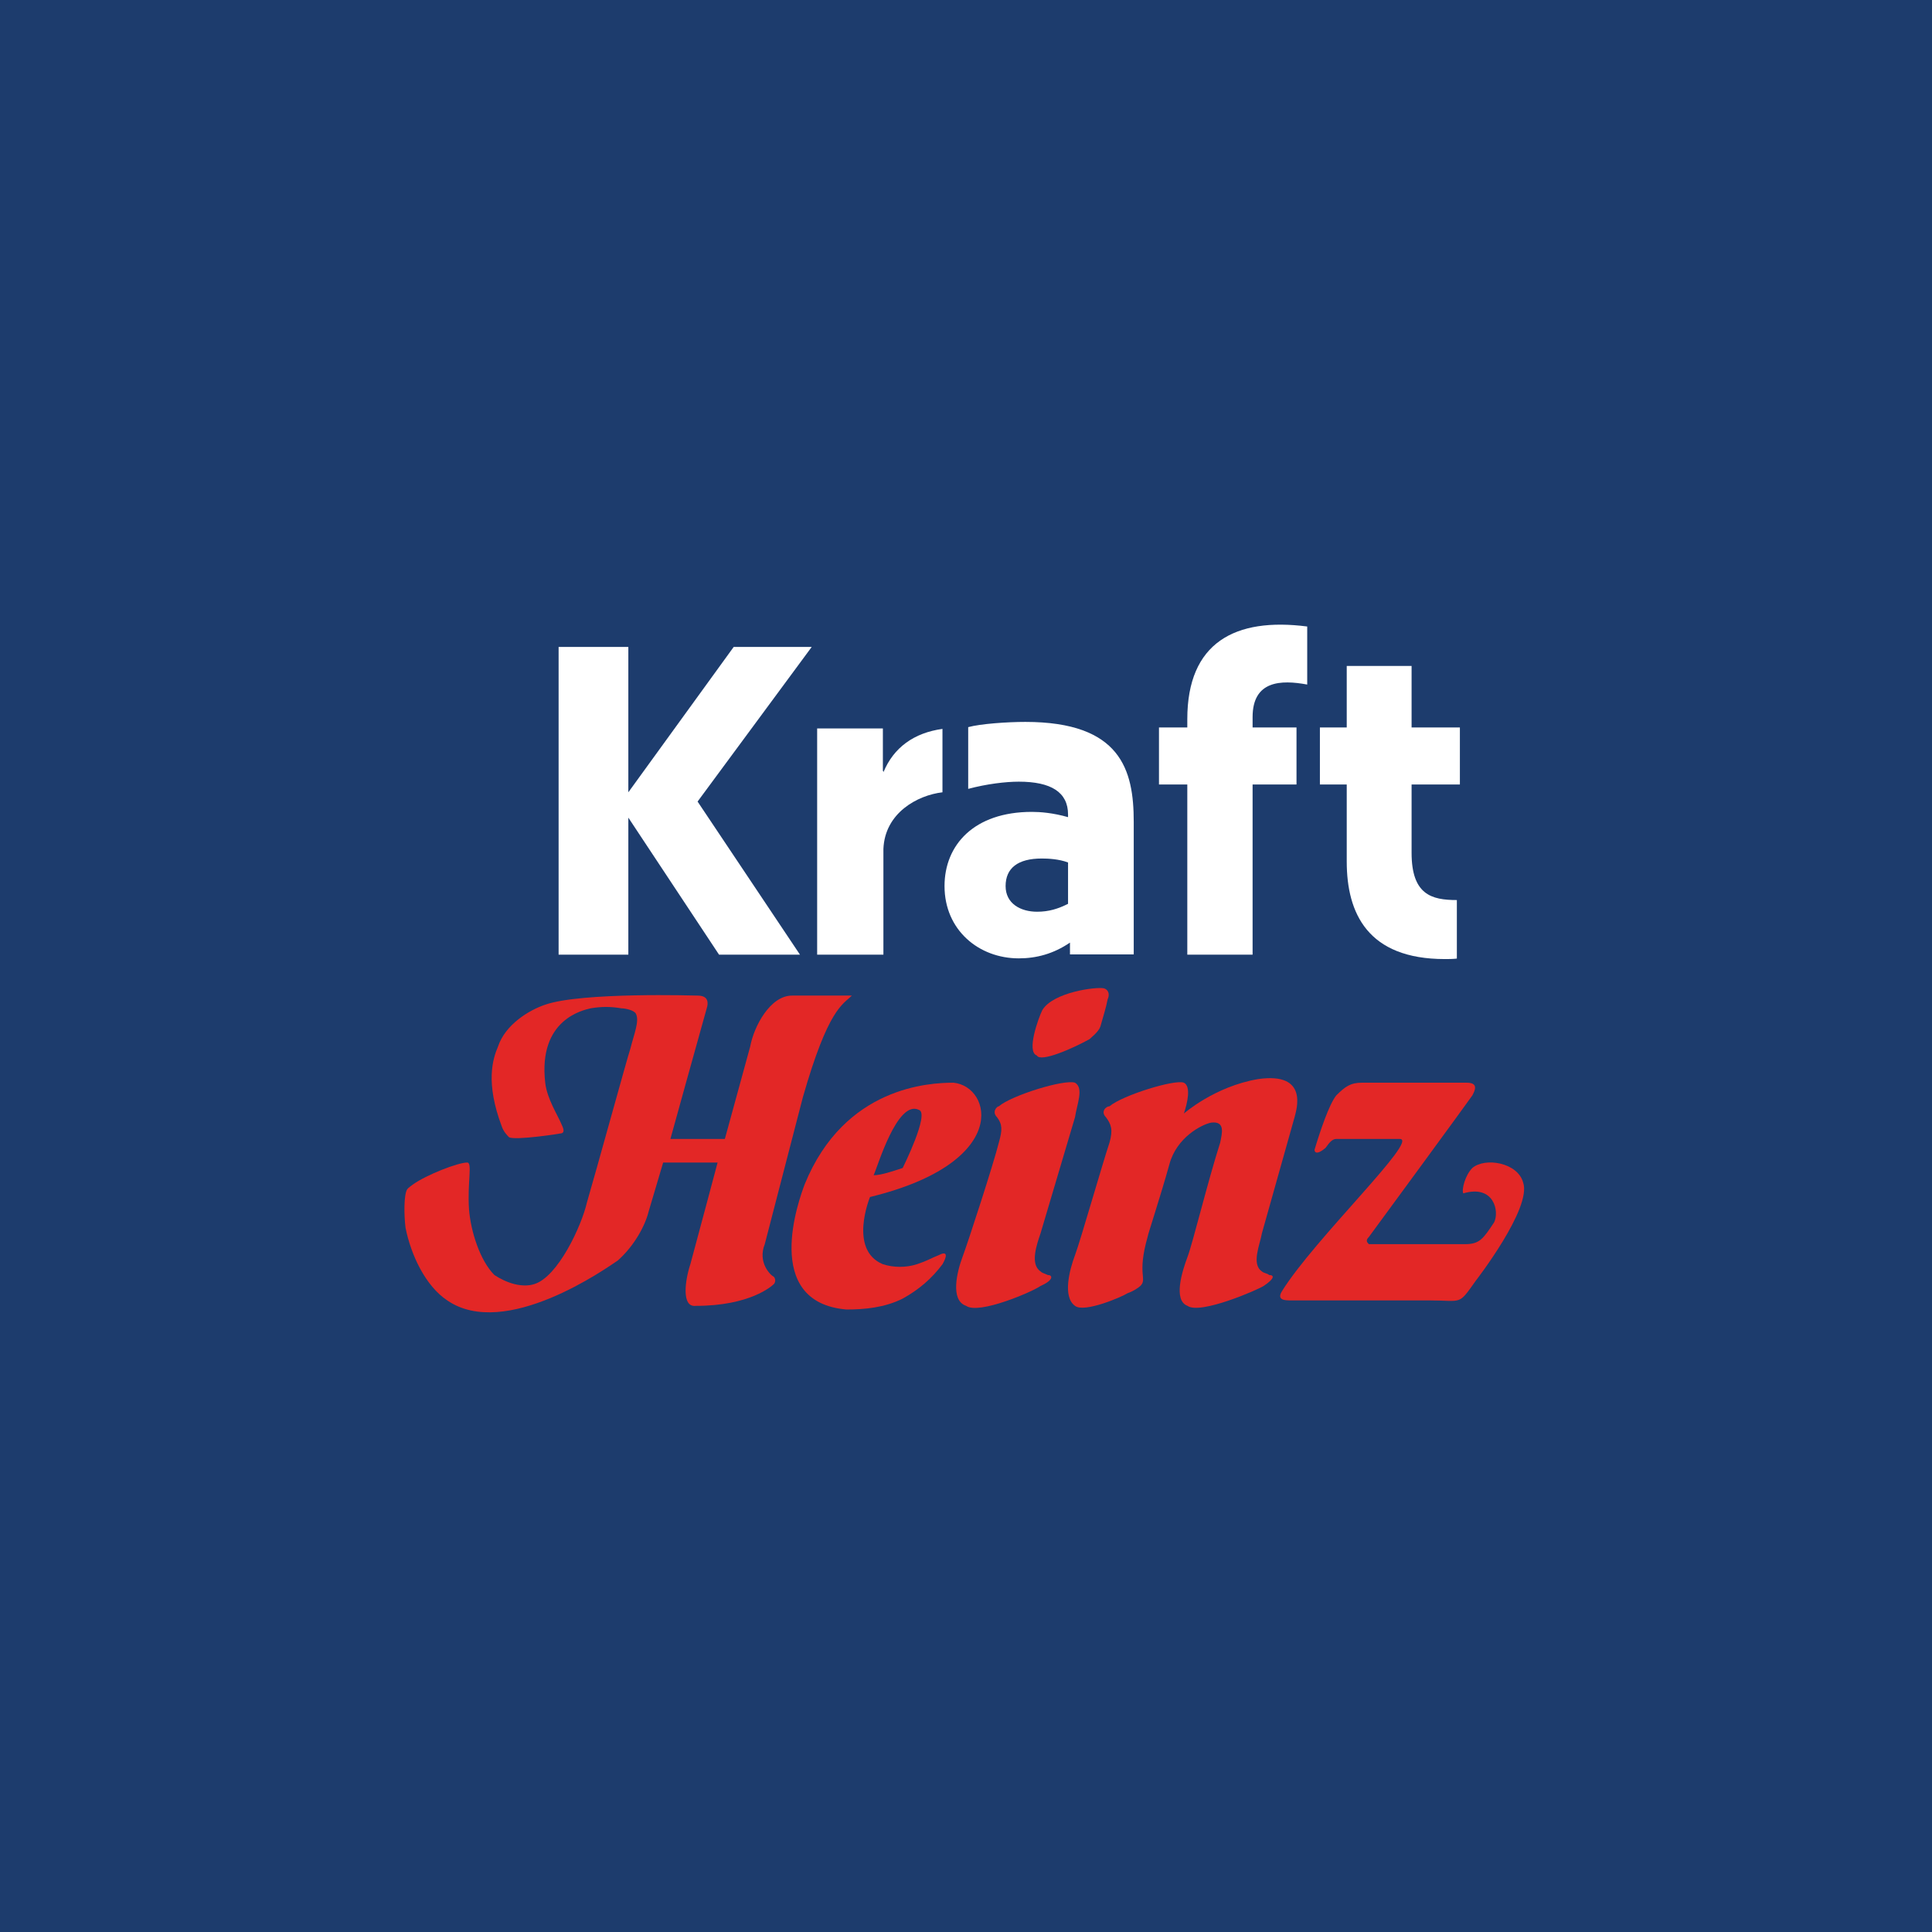 <svg width="44" height="44" viewBox="0 0 44 44" fill="none" xmlns="http://www.w3.org/2000/svg">
<rect width="44" height="44" fill="#1D3C6D"/>
<path d="M21.384 28.583C21.177 28.666 21.136 28.707 20.888 28.79C20.64 28.872 20.351 28.872 20.103 28.79C19.318 28.459 19.814 27.261 19.814 27.261C23.037 26.476 22.582 24.741 21.715 24.658C21.177 24.658 19.235 24.741 18.326 26.972C18.202 27.302 17.335 29.657 19.277 29.823C19.69 29.823 20.145 29.781 20.558 29.575C20.93 29.368 21.219 29.12 21.466 28.79C21.673 28.418 21.384 28.583 21.384 28.583ZM20.93 25.278C21.177 25.36 20.558 26.6 20.558 26.6C20.31 26.682 20.062 26.765 19.896 26.765C19.979 26.6 20.433 25.03 20.93 25.278Z" fill="#E32726"/>
<path d="M28.904 29.038C28.863 28.997 28.78 28.997 28.739 28.955C28.491 28.79 28.698 28.335 28.739 28.087L29.483 25.443C29.524 25.278 29.813 24.41 28.656 24.575C27.665 24.741 26.962 25.36 26.962 25.36C27.045 25.113 27.128 24.741 26.962 24.658C26.756 24.575 25.557 24.947 25.268 25.195C25.186 25.195 25.062 25.319 25.186 25.443C25.309 25.608 25.351 25.732 25.268 26.022C25.103 26.517 24.607 28.253 24.483 28.584C24.359 28.914 24.194 29.534 24.483 29.74C24.69 29.906 25.557 29.534 25.681 29.451C25.805 29.41 25.929 29.327 25.971 29.286C26.136 29.12 25.888 29.038 26.136 28.17C26.136 28.129 26.425 27.261 26.632 26.517C26.797 25.898 27.375 25.608 27.582 25.567C27.913 25.526 27.83 25.815 27.789 26.022C27.499 26.931 27.169 28.294 27.045 28.625C26.921 28.955 26.714 29.616 27.045 29.74C27.334 29.947 28.656 29.369 28.78 29.286C29.028 29.12 29.028 29.038 28.904 29.038Z" fill="#E32726"/>
<path d="M23.863 29.038C23.781 28.997 23.739 28.997 23.698 28.955C23.45 28.79 23.615 28.335 23.698 28.087L24.483 25.443C24.524 25.154 24.69 24.782 24.483 24.658C24.235 24.575 23.037 24.947 22.748 25.195C22.706 25.195 22.582 25.319 22.706 25.443C22.83 25.608 22.83 25.732 22.748 26.021C22.624 26.517 22.045 28.294 21.921 28.625C21.797 28.955 21.632 29.616 22.004 29.74C22.293 29.947 23.533 29.41 23.698 29.286C23.987 29.162 23.987 29.038 23.863 29.038Z" fill="#E32726"/>
<path d="M23.614 24.038C23.697 24.203 24.441 23.873 24.813 23.666C24.854 23.625 25.019 23.501 25.061 23.377C25.143 23.087 25.185 22.964 25.226 22.757C25.267 22.674 25.267 22.55 25.143 22.509C24.978 22.468 23.986 22.592 23.738 23.005C23.656 23.17 23.366 23.955 23.614 24.038Z" fill="#E32726"/>
<path d="M34.688 26.93C34.565 26.476 33.821 26.352 33.532 26.6C33.366 26.765 33.284 27.096 33.325 27.178C34.027 26.972 34.151 27.592 34.027 27.839C33.779 28.212 33.697 28.335 33.366 28.335H31.176C31.135 28.294 31.093 28.253 31.176 28.17C31.3 28.005 33.449 25.071 33.532 24.947C33.573 24.865 33.697 24.658 33.407 24.658H31.011C30.763 24.658 30.639 24.741 30.433 24.947C30.267 25.154 30.061 25.773 29.937 26.187C29.937 26.187 29.937 26.352 30.185 26.145C30.226 26.104 30.308 25.939 30.433 25.939H31.879C32.333 25.939 29.937 28.212 29.193 29.41C29.069 29.616 29.276 29.616 29.4 29.616H32.54C33.325 29.616 33.201 29.74 33.614 29.162C33.614 29.162 34.895 27.509 34.688 26.93Z" fill="#E32726"/>
<path d="M17.417 28.335L18.285 24.988C18.863 22.964 19.194 22.881 19.4 22.674H18.037C17.541 22.674 17.169 23.377 17.086 23.831L16.508 25.939H15.268C15.268 25.939 16.012 23.253 16.095 22.964C16.136 22.84 16.136 22.674 15.888 22.674C15.847 22.674 13.244 22.592 12.417 22.881C12.045 23.005 11.508 23.336 11.343 23.831C11.219 24.121 11.054 24.658 11.426 25.649C11.467 25.773 11.55 25.856 11.591 25.898C11.715 25.98 12.789 25.815 12.748 25.815C12.831 25.815 12.872 25.773 12.789 25.608C12.706 25.401 12.459 25.03 12.417 24.658C12.252 23.212 13.285 23.005 13.45 22.964C13.698 22.922 13.905 22.922 14.153 22.964C14.235 22.964 14.442 23.005 14.483 23.088C14.566 23.253 14.442 23.542 14.359 23.873C14.277 24.121 13.574 26.683 13.367 27.385C13.244 27.922 12.706 29.079 12.169 29.244C12.045 29.286 11.88 29.286 11.715 29.244C11.55 29.203 11.384 29.12 11.26 29.038C10.93 28.707 10.723 28.046 10.682 27.55C10.64 26.93 10.764 26.476 10.64 26.476C10.425 26.476 9.705 26.761 9.413 26.97C9.412 26.971 9.412 26.971 9.411 26.971C9.293 27.056 9.285 27.072 9.285 27.072C9.279 27.078 9.275 27.084 9.271 27.089C9.195 27.219 9.2 27.681 9.236 27.963C9.36 28.583 9.69 29.286 10.186 29.616C11.508 30.525 13.822 28.873 14.07 28.707C14.442 28.377 14.69 27.922 14.772 27.592C14.896 27.178 15.103 26.476 15.103 26.476H16.343C16.343 26.476 15.847 28.335 15.723 28.79C15.599 29.162 15.516 29.781 15.847 29.74C17.086 29.74 17.582 29.286 17.624 29.244C17.665 29.203 17.665 29.12 17.624 29.079C17.541 29.038 17.252 28.748 17.417 28.335Z" fill="#E32726"/>
<path d="M12.722 21.742H14.31V18.621L16.376 21.742H18.219L15.887 18.255L18.486 14.734H16.709L14.31 18.044V14.734H12.722V21.742Z" fill="white"/>
<path d="M23.351 16.441C22.939 16.441 22.326 16.484 22.05 16.56V17.966C22.471 17.854 22.902 17.802 23.202 17.802C23.935 17.802 24.324 18.04 24.324 18.55V18.61C23.98 18.512 23.691 18.49 23.501 18.49C22.179 18.49 21.511 19.247 21.511 20.18C21.511 21.181 22.291 21.826 23.202 21.826C23.601 21.826 23.991 21.724 24.368 21.467V21.736H25.82V18.714C25.82 17.536 25.527 16.441 23.351 16.441ZM23.725 19.552C23.871 19.552 24.112 19.563 24.324 19.642V20.584C24.1 20.697 23.887 20.764 23.62 20.764C23.244 20.764 22.902 20.58 22.902 20.18C22.902 19.77 23.182 19.552 23.725 19.552Z" fill="white"/>
<path d="M29.771 14.268C28.127 14.056 27.04 14.634 27.04 16.379V16.567H26.395V17.866H27.04V21.742H28.527V17.866H29.527V16.567H28.527V16.332C28.527 15.499 29.172 15.479 29.771 15.59V14.268Z" fill="white"/>
<path d="M30.06 16.567V17.866H30.671V19.621C30.671 20.799 31.149 21.842 32.905 21.842C32.993 21.842 33.08 21.842 33.179 21.831V20.498C32.603 20.498 32.148 20.377 32.148 19.421V17.866H33.248V16.567H32.148V15.167H30.671V16.567L30.06 16.567Z" fill="white"/>
<path d="M18.61 21.742H20.119V19.333C20.153 18.512 20.895 18.111 21.464 18.044V16.6C20.818 16.689 20.352 17.022 20.119 17.588V17.555L20.107 17.566V16.59H18.61L18.61 21.742Z" fill="white"/>
</svg>
